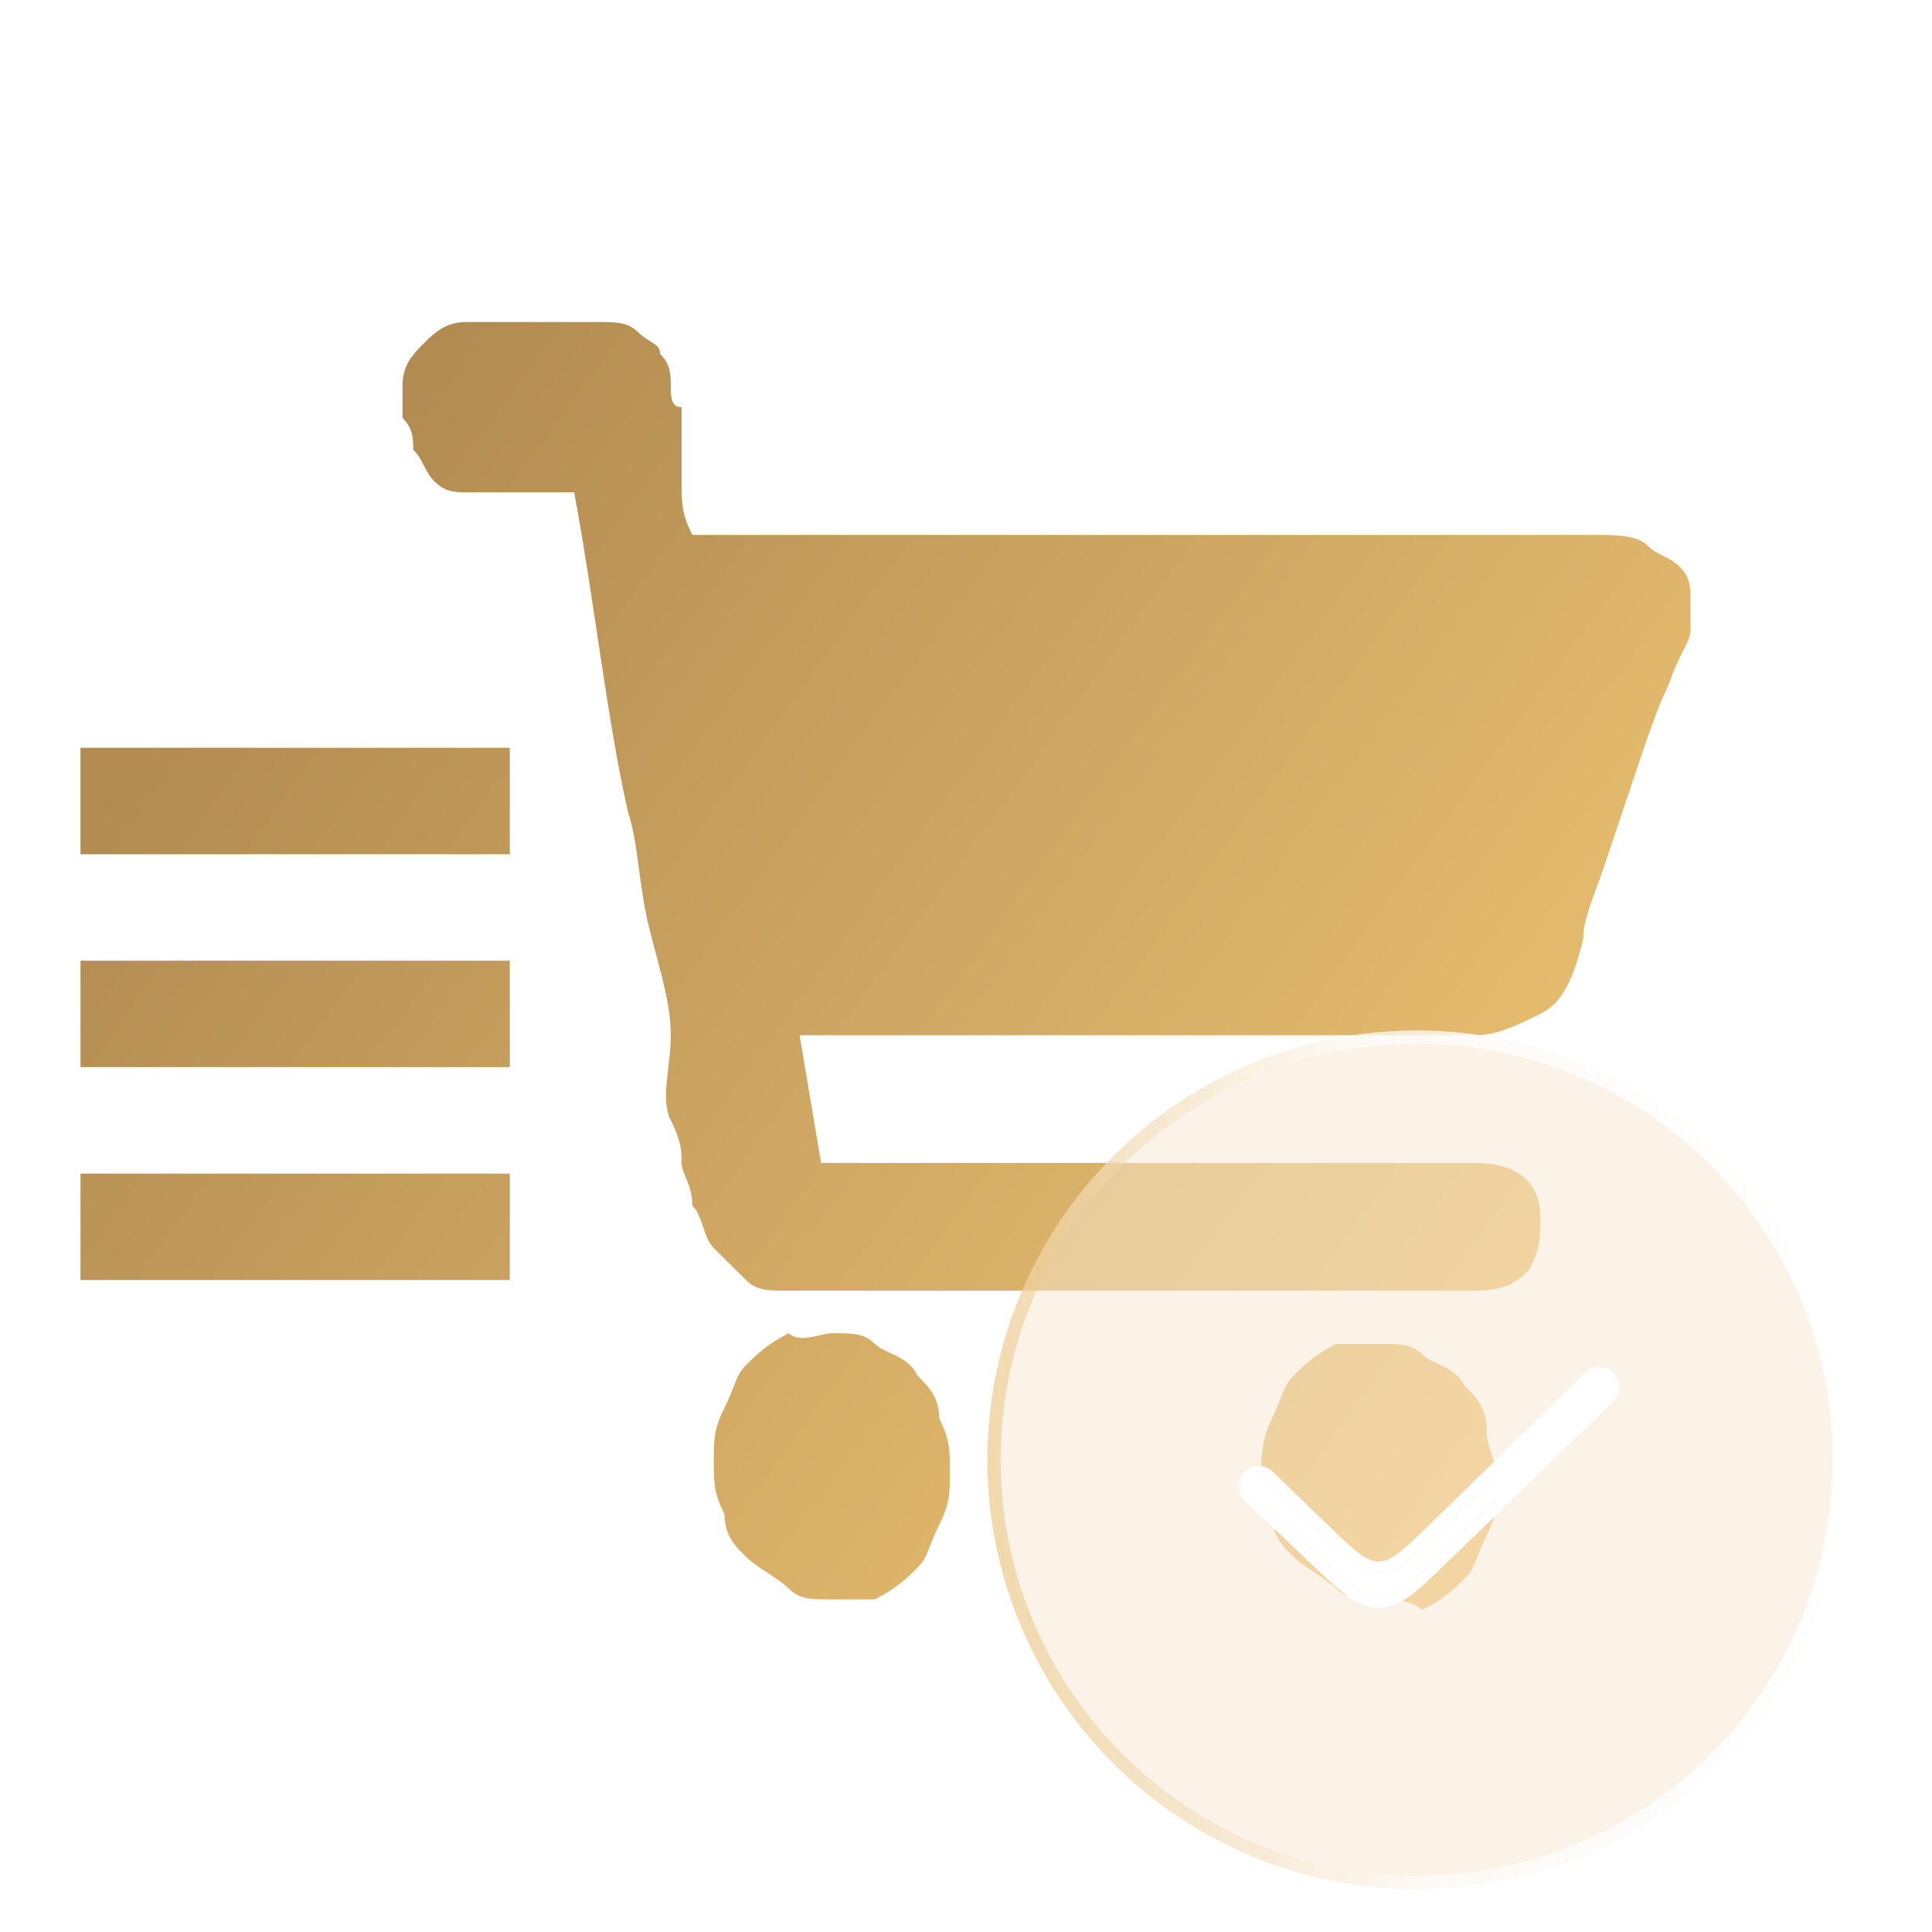 <svg width="24" height="24" viewBox="0 0 24 24" fill="none" xmlns="http://www.w3.org/2000/svg">
<path d="M10.333 16.562C10.6 16.562 10.733 16.562 10.867 16.694C11 16.826 11.267 16.826 11.4 17.091C11.533 17.223 11.667 17.355 11.667 17.62C11.8 17.884 11.8 18.017 11.8 18.281C11.8 18.546 11.8 18.678 11.667 18.942C11.533 19.207 11.533 19.339 11.4 19.471C11.267 19.603 11.133 19.735 10.867 19.868H10.333C10.067 19.868 9.933 19.868 9.8 19.735C9.667 19.603 9.4 19.471 9.267 19.339C9.133 19.207 9 19.074 9 18.81C8.867 18.546 8.867 18.413 8.867 18.149C8.867 17.884 8.867 17.752 9 17.488C9.133 17.223 9.133 17.091 9.267 16.959C9.4 16.826 9.533 16.694 9.8 16.562C9.933 16.694 10.2 16.562 10.333 16.562ZM17.133 16.694C17.4 16.694 17.533 16.694 17.667 16.826C17.8 16.959 18.067 16.959 18.2 17.223C18.333 17.355 18.467 17.488 18.467 17.752C18.467 18.017 18.6 18.149 18.6 18.413C18.6 18.678 18.6 18.81 18.467 19.074C18.333 19.339 18.333 19.471 18.2 19.603C18.067 19.735 17.933 19.868 17.667 20C17.533 19.868 17.267 19.868 17.133 19.868C16.867 19.868 16.733 19.868 16.6 19.735C16.467 19.603 16.2 19.471 16.067 19.339C15.933 19.207 15.8 19.074 15.8 18.81C15.667 18.678 15.667 18.413 15.667 18.281C15.667 18.149 15.667 17.884 15.8 17.62C15.933 17.355 15.933 17.223 16.067 17.091C16.2 16.959 16.333 16.826 16.6 16.694H17.133ZM19.8 6.645C20.067 6.645 20.333 6.645 20.467 6.777C20.6 6.909 20.733 6.909 20.867 7.041C21 7.174 21 7.306 21 7.438V7.835C21 7.967 20.867 8.099 20.733 8.496C20.6 8.76 20.467 9.157 20.333 9.554L19.933 10.744C19.8 11.14 19.667 11.405 19.667 11.669C19.533 12.198 19.4 12.463 19.133 12.595C18.867 12.727 18.6 12.86 18.333 12.86H9.933L10.2 14.446H18.333C18.867 14.446 19.133 14.711 19.133 15.107C19.133 15.372 19.133 15.504 19 15.769C18.867 15.901 18.733 16.033 18.333 16.033H9.8C9.533 16.033 9.4 16.033 9.267 15.901L8.867 15.504C8.733 15.372 8.733 15.107 8.6 14.975C8.6 14.711 8.467 14.579 8.467 14.446C8.467 14.314 8.467 14.182 8.333 13.917C8.2 13.653 8.333 13.256 8.333 12.86C8.333 12.463 8.2 12.066 8.067 11.537C7.933 11.008 7.933 10.479 7.8 10.083C7.533 8.893 7.4 7.57 7.133 6.116H5.8C5.667 6.116 5.533 6.116 5.4 5.983C5.267 5.851 5.267 5.719 5.133 5.587C5.133 5.455 5.133 5.322 5 5.19V4.793C5 4.529 5.133 4.397 5.267 4.264C5.4 4.132 5.533 4 5.8 4H7.4C7.667 4 7.8 4 7.933 4.132C8.067 4.264 8.2 4.264 8.2 4.397C8.333 4.529 8.333 4.661 8.333 4.793C8.333 4.926 8.333 5.058 8.467 5.058V5.983C8.467 6.248 8.467 6.38 8.6 6.645H19.8Z" fill="url(#paint0_linear_252_2987)"/>
<path d="M1 9.289V10.612H6.333V9.289H1ZM1 13.256H6.333V11.934H1V13.256ZM1 15.901H6.333V14.579H1V15.901Z" fill="url(#paint1_linear_252_2987)"/>
<g filter="url(#filter0_b_252_2987)">
<circle cx="17.599" cy="18.134" r="5.333" fill="#F9E9D2" fill-opacity="0.5"/>
<circle cx="17.599" cy="18.134" r="5.251" stroke="url(#paint2_linear_252_2987)" stroke-width="0.164"/>
</g>
<g filter="url(#filter1_d_252_2987)">
<path d="M17.597 19.064C17.249 19.402 17.075 19.57 16.86 19.571C16.645 19.572 16.47 19.405 16.119 19.07L15.291 18.28C15.243 18.234 15.243 18.158 15.29 18.112C15.335 18.068 15.407 18.068 15.452 18.112L16.116 18.754C16.468 19.095 16.644 19.265 16.86 19.265C17.077 19.264 17.252 19.093 17.603 18.751L19.518 16.88C19.563 16.836 19.635 16.836 19.681 16.88C19.728 16.926 19.728 17.002 19.681 17.047L17.597 19.064Z" fill="white"/>
<path d="M19.471 16.832L19.518 16.88L19.471 16.832L17.556 18.703C17.38 18.875 17.252 19 17.141 19.082C17.032 19.164 16.948 19.198 16.86 19.198C16.772 19.198 16.688 19.164 16.578 19.084C16.468 19.002 16.339 18.878 16.162 18.706L15.499 18.064C15.428 17.995 15.315 17.995 15.244 18.064C15.169 18.136 15.17 18.256 15.245 18.328L16.073 19.118L16.077 19.122C16.249 19.286 16.383 19.414 16.501 19.5C16.622 19.588 16.733 19.638 16.86 19.638C16.987 19.637 17.098 19.586 17.218 19.498C17.336 19.411 17.469 19.282 17.64 19.116L17.644 19.112L19.727 17.095C19.802 17.023 19.802 16.904 19.727 16.832C19.656 16.763 19.543 16.763 19.471 16.832Z" stroke="white" stroke-width="0.133" stroke-linecap="round"/>
</g>
<defs>
<filter id="filter0_b_252_2987" x="11.61" y="12.145" width="11.978" height="11.979" filterUnits="userSpaceOnUse" color-interpolation-filters="sRGB">
<feFlood flood-opacity="0" result="BackgroundImageFix"/>
<feGaussianBlur in="BackgroundImageFix" stdDeviation="0.328"/>
<feComposite in2="SourceAlpha" operator="in" result="effect1_backgroundBlur_252_2987"/>
<feBlend mode="normal" in="SourceGraphic" in2="effect1_backgroundBlur_252_2987" result="shape"/>
</filter>
<filter id="filter1_d_252_2987" x="14.855" y="16.447" width="5.795" height="4.057" filterUnits="userSpaceOnUse" color-interpolation-filters="sRGB">
<feFlood flood-opacity="0" result="BackgroundImageFix"/>
<feColorMatrix in="SourceAlpha" type="matrix" values="0 0 0 0 0 0 0 0 0 0 0 0 0 0 0 0 0 0 127 0" result="hardAlpha"/>
<feOffset dx="0.267" dy="0.267"/>
<feGaussianBlur stdDeviation="0.267"/>
<feComposite in2="hardAlpha" operator="out"/>
<feColorMatrix type="matrix" values="0 0 0 0 0.718 0 0 0 0 0.561 0 0 0 0 0.329 0 0 0 0.5 0"/>
<feBlend mode="normal" in2="BackgroundImageFix" result="effect1_dropShadow_252_2987"/>
<feBlend mode="normal" in="SourceGraphic" in2="effect1_dropShadow_252_2987" result="shape"/>
</filter>
<linearGradient id="paint0_linear_252_2987" x1="2.727" y1="7.855" x2="17.768" y2="18.797" gradientUnits="userSpaceOnUse">
<stop stop-color="#B28B52"/>
<stop offset="1" stop-color="#ECC272"/>
</linearGradient>
<linearGradient id="paint1_linear_252_2987" x1="2.727" y1="7.855" x2="17.768" y2="18.797" gradientUnits="userSpaceOnUse">
<stop stop-color="#B28B52"/>
<stop offset="1" stop-color="#ECC272"/>
</linearGradient>
<linearGradient id="paint2_linear_252_2987" x1="21.991" y1="12.801" x2="11.679" y2="13.711" gradientUnits="userSpaceOnUse">
<stop stop-color="white"/>
<stop offset="0.504" stop-color="white" stop-opacity="0.54"/>
<stop offset="1" stop-color="#E6BC6F" stop-opacity="0.5"/>
</linearGradient>
</defs>
</svg>
